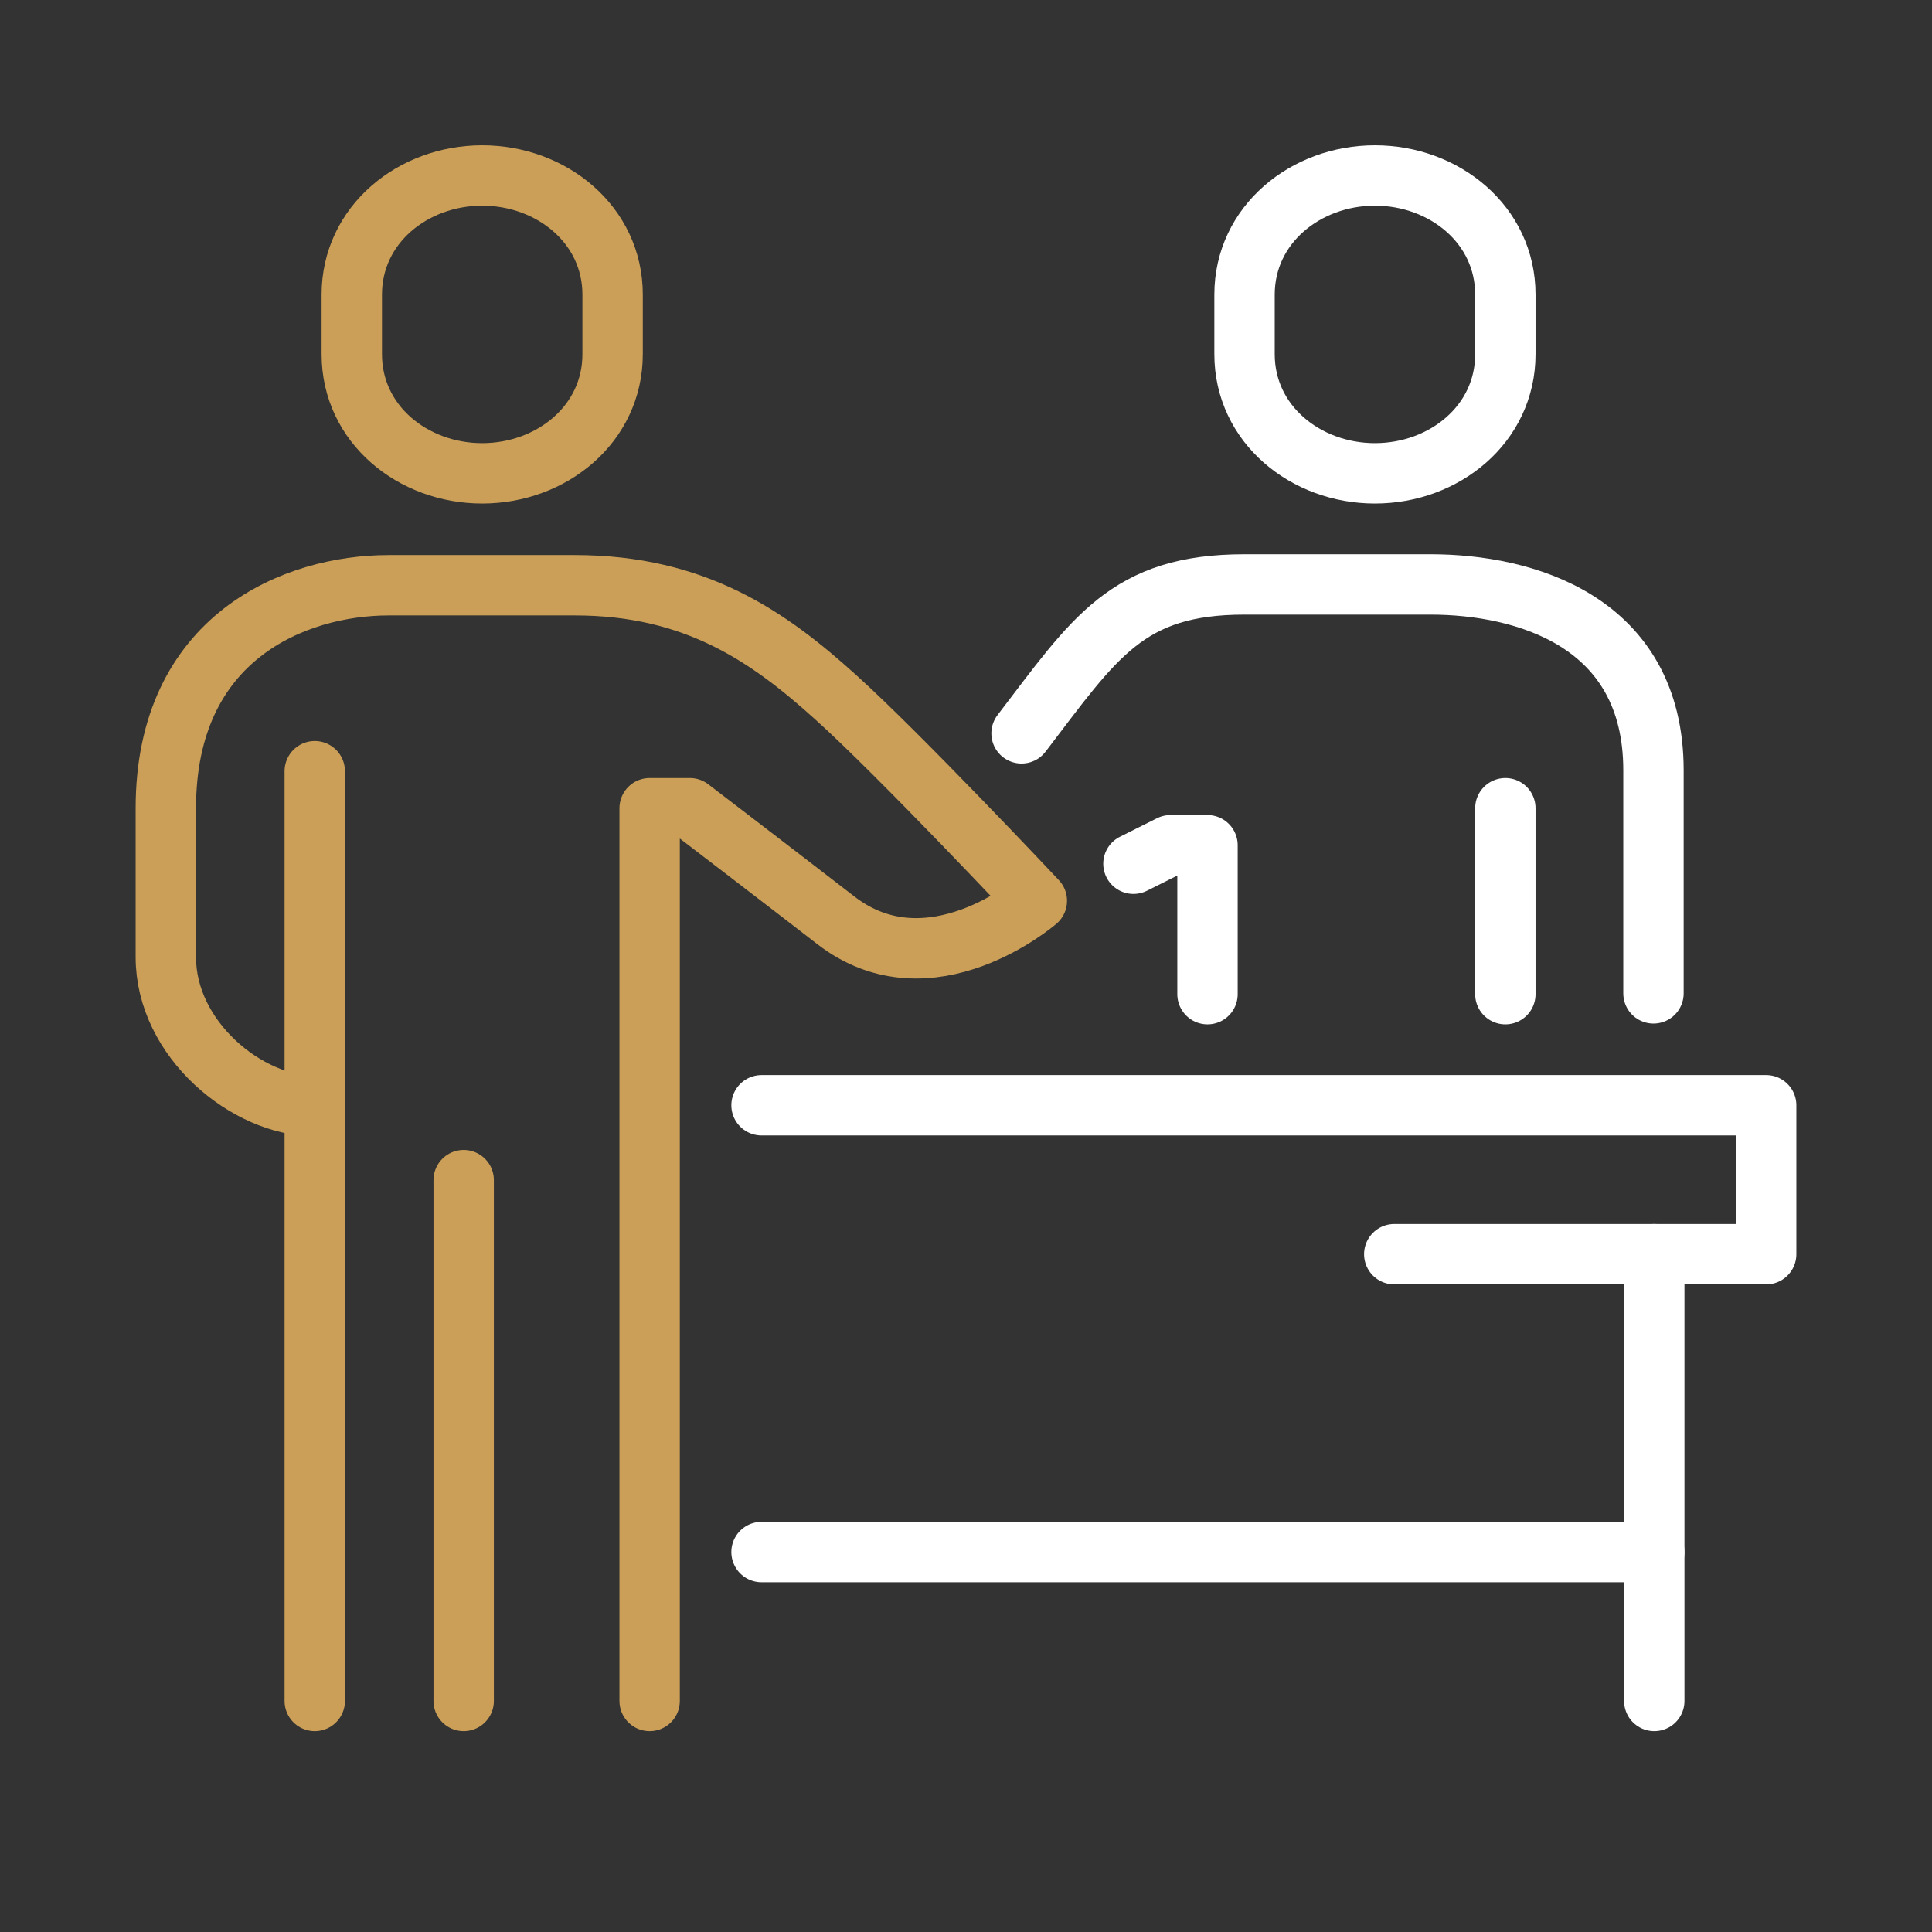 <?xml version="1.0" encoding="UTF-8"?> <svg xmlns="http://www.w3.org/2000/svg" id="Layer_1" data-name="Layer 1" viewBox="0 0 24 24"><rect x="0" y="0" width="24" height="24" fill="#333333" stroke="none"/><defs><style> .cls-1 { stroke: #fff; } .cls-1, .cls-2 { fill: none; stroke-linecap: round; stroke-linejoin: round; stroke-width: .75px; } .cls-2 { stroke: #cb9f57; } </style></defs><path class="cls-1" d="M12.69,9.11c.91-1.19,1.31-1.85,2.77-1.85h2.31c1.16,0,2.77.45,2.77,2.31v2.77"></path><path class="cls-1" d="M15,12.35v-1.85h-.46l-.46.23"></path><path class="cls-1" d="M18.7,10.04v2.31"></path><path class="cls-2" d="M8.07,21.13v-11.09h.5s1.06.81,1.81,1.39c1.17.91,2.5-.24,2.5-.24,0,0-1.71-1.82-2.5-2.53-.83-.75-1.74-1.39-3.24-1.39h-2.31c-1.16,0-2.77.64-2.77,2.77v1.85c0,1.02,1.01,1.85,1.85,1.85"></path><path class="cls-2" d="M3.91,9.58v11.55"></path><path class="cls-2" d="M5.76,14.66v6.47"></path><path class="cls-2" d="M5.99,2.18c-.86,0-1.62.61-1.62,1.48v.74c0,.87.76,1.48,1.62,1.48s1.62-.61,1.62-1.48v-.74c0-.87-.76-1.48-1.62-1.48Z"></path><path class="cls-1" d="M17.08,2.18c-.86,0-1.62.61-1.62,1.48v.74c0,.87.76,1.48,1.62,1.48s1.62-.61,1.62-1.48v-.74c0-.87-.76-1.48-1.62-1.48Z"></path><path class="cls-1" d="M17.32,15.58h4.62v-1.85h-12.48"></path><path class="cls-1" d="M20.55,15.58v5.55"></path><path class="cls-1" d="M20.55,19.28h-11.09"></path></svg> 